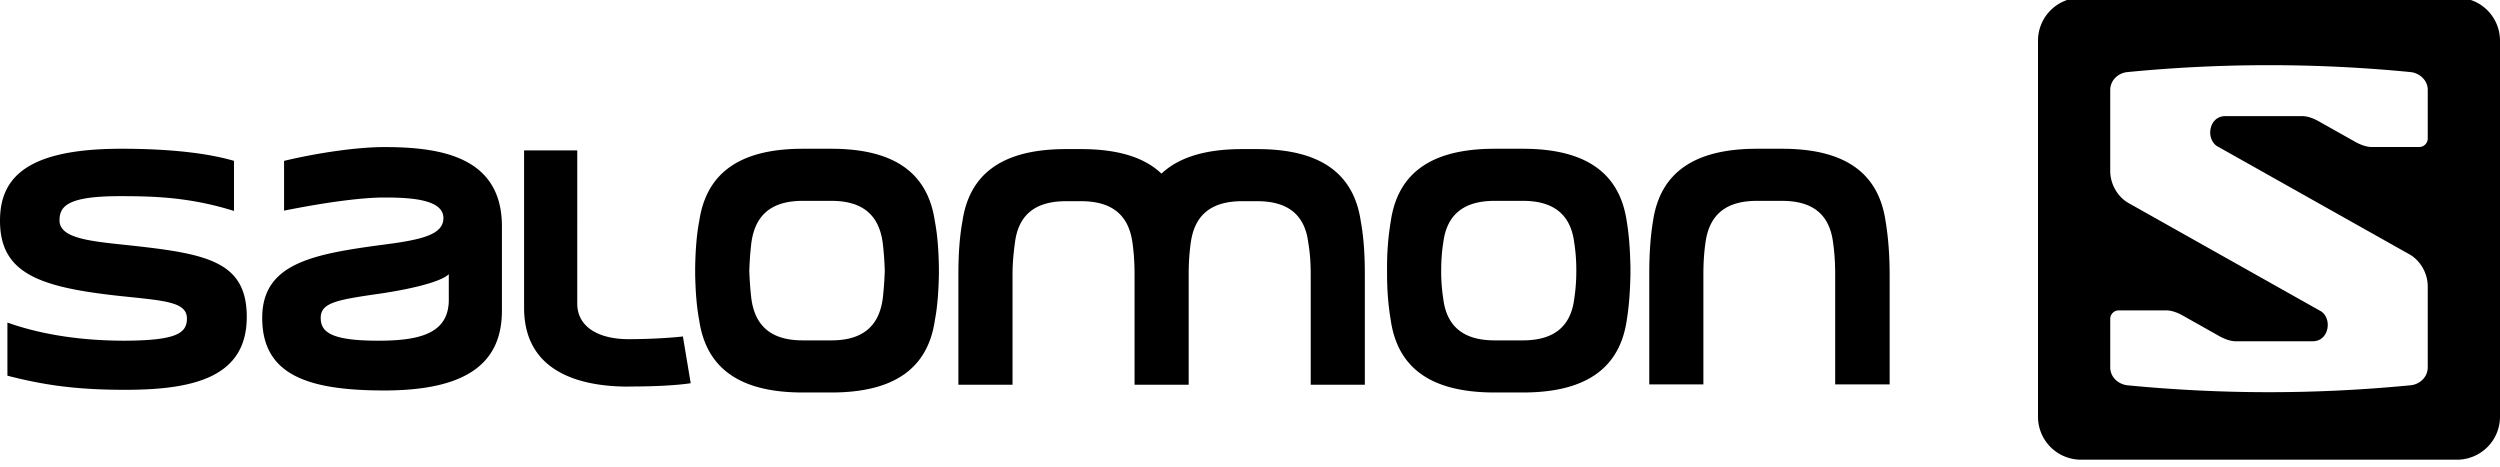 <svg xmlns="http://www.w3.org/2000/svg" viewBox="0 0 182 34"><path d="M45.772 24.692c-2.229 0-3.748-.906-3.748-2.597V10.951h-3.87v11.462c0 4.728 4.164 5.732 7.593 5.732v-.006c1.419 0 3.232-.046 4.536-.24l-.568-3.404c-1.078.123-2.695.197-3.943.197zM9.349 17.853c-2.765-.293-5.017-.489-5.017-1.811 0-1.052.636-1.762 4.405-1.762 2.496 0 5.09.074 8.297 1.077V11.71c-1.591-.465-4.161-.881-8.199-.881C1.982 10.83 0 12.91 0 16.067c0 3.842 2.863 4.846 8.738 5.482 3.23.343 4.87.416 4.87 1.64 0 1.101-.832 1.591-4.503 1.615-2.594 0-5.678-.293-8.565-1.321v3.867c3.01.784 5.458 1.028 8.615 1.028 5.163 0 8.81-1.028 8.81-5.31-.002-4.065-2.939-4.603-8.616-5.215zm18.624-7.146c-2.031 0-4.943.44-7.293 1.004v3.622c2.937-.587 5.605-.955 7.293-.955 1.885 0 4.307.123 4.307 1.493 0 1.174-1.444 1.567-4.307 1.933-5.164.686-8.884 1.347-8.884 5.336 0 4.111 3.231 5.286 8.884 5.286 6.339 0 8.567-2.227 8.567-5.825v-6.118c0-5.067-4.431-5.776-8.567-5.776zm4.699 11.111c0 2.471-2.129 2.985-5.139 2.985-3.499 0-4.185-.66-4.185-1.664 0-1.077 1.125-1.297 3.965-1.713 2.325-.318 4.796-.881 5.359-1.469v1.861zM60.521 10.83h-2.08c-4.553 0-7.025 1.738-7.539 5.286-.196 1.003-.269 2.129-.294 3.328v.539c.025 1.175.098 2.301.294 3.328.514 3.524 2.986 5.262 7.539 5.262h2.08c4.552 0 7.025-1.738 7.538-5.262.196-1.028.269-2.154.293-3.328v-.539c-.024-1.199-.098-2.325-.293-3.328-.513-3.549-2.985-5.286-7.538-5.286zm3.745 10.89c-.27 2.056-1.493 3.059-3.745 3.059h-2.08c-2.252 0-3.476-1.003-3.745-3.059a24.865 24.865 0 01-.147-2.007c.025-.735.073-1.395.147-2.008.269-2.08 1.493-3.083 3.745-3.083h2.08c2.252 0 3.475 1.004 3.745 3.083.073.612.122 1.273.146 2.008-.024.71-.073 1.371-.146 2.007zM91.53 10.854h-1.102c-2.643 0-4.601.587-5.874 1.787-1.247-1.2-3.206-1.787-5.849-1.787h-1.102c-4.552 0-7.024 1.737-7.538 5.262-.22 1.199-.294 2.496-.294 3.867v8.027h3.941v-8.027c0-.808.074-1.567.171-2.277.245-2.055 1.469-3.059 3.72-3.059h1.102c2.251 0 3.474 1.004 3.744 3.059.098.71.147 1.469.147 2.277v8.027h3.94v-8.027c0-.808.048-1.567.147-2.277.269-2.055 1.493-3.059 3.744-3.059h1.102c2.251 0 3.475 1.004 3.719 3.059.122.71.172 1.469.172 2.277v8.027h3.94v-8.027c0-1.371-.073-2.668-.294-3.867-.513-3.525-2.984-5.262-7.536-5.262zm38.204-.024h-1.836c-4.553 0-7.049 1.738-7.562 5.286-.196 1.174-.27 2.471-.27 3.867v8.003h3.94v-8.003c0-.832.049-1.591.147-2.277.269-2.08 1.493-3.083 3.745-3.083h1.836c2.251 0 3.475 1.004 3.72 3.083.098.686.147 1.444.147 2.277v8.003h3.965v-8.003c0-1.395-.098-2.692-.294-3.867-.514-3.549-2.987-5.286-7.538-5.286zm-18.87 0h-2.055c-4.576 0-7.048 1.738-7.562 5.286a19.85 19.85 0 00-.269 3.328v.539c0 1.175.097 2.301.269 3.328.514 3.524 2.986 5.262 7.562 5.262h2.055c4.553 0 7.049-1.738 7.563-5.262.171-1.028.245-2.154.269-3.328v-.539c-.024-1.199-.098-2.325-.269-3.328-.514-3.549-3.01-5.286-7.563-5.286zm3.745 10.89c-.245 2.056-1.493 3.059-3.745 3.059h-2.055c-2.252 0-3.5-1.003-3.744-3.059a13.099 13.099 0 01-.147-2.007c0-.735.049-1.395.147-2.008.244-2.08 1.492-3.083 3.744-3.083h2.055c2.252 0 3.5 1.004 3.745 3.083.099.612.147 1.273.147 2.008-.001.71-.049 1.371-.147 2.007zM178.868-.168h-27.371a3.131 3.131 0 00-3.131 3.132v27.37a3.131 3.131 0 003.131 3.132h27.371A3.132 3.132 0 00182 30.334V2.964a3.132 3.132 0 00-3.132-3.132zm-2.128 10.251a.619.619 0 01-.619.619h-3.471c-.346 0-.78-.147-1.177-.37l-2.693-1.515c-.434-.242-.848-.363-1.165-.363h-5.623c-.665 0-1.088.539-1.088 1.204 0 .421.217.837.546 1.008l13.951 7.845c.797.449 1.339 1.373 1.339 2.345v5.891c0 .684-.555 1.228-1.238 1.299-6.917.673-13.725.673-20.643.001-.662-.081-1.233-.61-1.233-1.292v-3.541c0-.342.277-.619.62-.619h3.47c.346 0 .78.147 1.178.37l2.692 1.515c.435.242.849.363 1.165.363h5.623c.665 0 1.087-.539 1.087-1.204 0-.421-.216-.837-.546-1.007l-13.951-7.847c-.797-.449-1.339-1.373-1.339-2.344V6.549c0-.684.556-1.228 1.238-1.3a105.94 105.94 0 0120.643 0c.662.08 1.234.61 1.234 1.292v3.542z"/></svg>